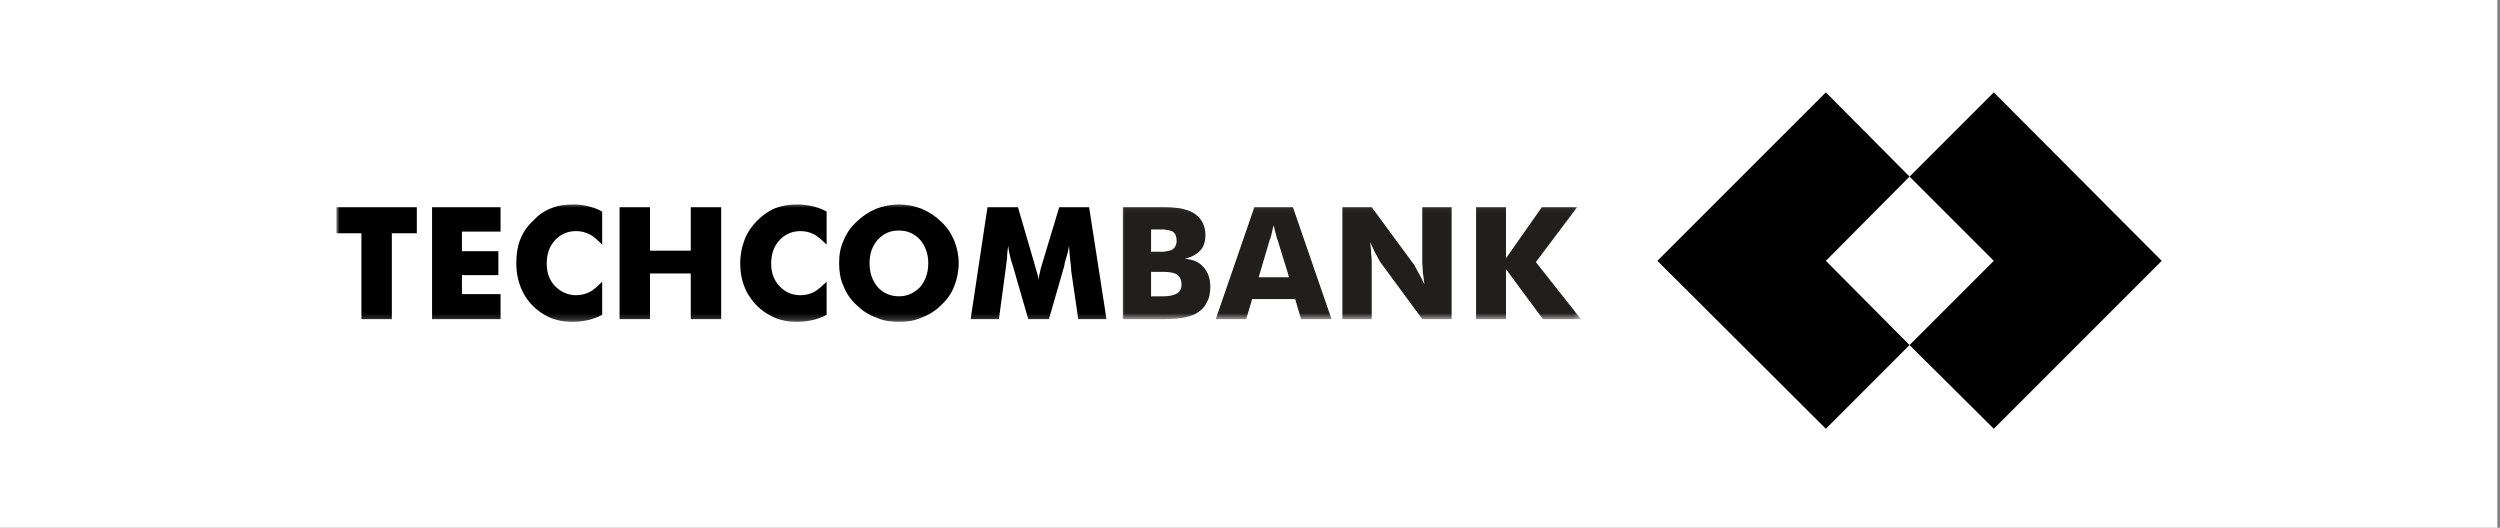 <?xml version="1.0" encoding="UTF-8"?><svg width="379" height="80" viewBox="0 0 379 80" fill="none" xmlns="http://www.w3.org/2000/svg">
<rect x="0" y="0" width="379" height="80" fill="#808080" stroke="none"/>
<rect width="378.6" height="80" fill="white"/>
<path fill-rule="evenodd" clip-rule="evenodd" d="M327.715 39.542L302.259 14L289.486 26.772L302.259 39.542L289.486 52.311L302.259 65L327.715 39.542ZM289.486 26.772L276.8 39.542L289.486 52.311L276.8 65L251.259 39.542L276.8 14L289.486 26.772Z" fill="black"/>
<mask id="mask0_786_2520" style="mask-type:luminance" maskUnits="userSpaceOnUse" x="51" y="30" width="118" height="19">
<path d="M51 30.622H168.176V48.794H51V30.622Z" fill="white"/>
</mask>
<g mask="url(#mask0_786_2520)">
<path fill-rule="evenodd" clip-rule="evenodd" d="M136.276 48.794V44.92C137.594 44.92 138.58 44.425 139.489 43.52C140.311 42.53 140.723 41.377 140.723 39.895C140.723 38.495 140.311 37.342 139.489 36.352C138.58 35.365 137.51 34.95 136.276 34.95V30.997C137.51 30.997 138.663 31.244 139.736 31.654C140.887 32.15 141.876 32.811 142.701 33.631C143.607 34.459 144.183 35.365 144.678 36.518C145.092 37.588 145.336 38.659 145.336 39.895C145.336 41.131 145.092 42.282 144.678 43.355C144.266 44.425 143.607 45.417 142.701 46.237C141.876 47.063 140.887 47.724 139.736 48.132C138.663 48.629 137.51 48.794 136.276 48.794ZM167.747 48.38H163.461L162.392 41.048C162.392 40.553 162.309 39.895 162.227 39.319C162.144 38.659 162.144 38 162.061 37.257C161.98 37.917 161.734 38.822 161.405 39.895C161.405 40.143 161.322 40.307 161.322 40.39L159.015 48.38H155.885L153.576 40.39C153.576 40.307 153.495 40.143 153.412 39.895C153.081 38.822 152.917 37.917 152.836 37.257C152.754 37.917 152.668 38.495 152.668 39.153C152.586 39.812 152.507 40.39 152.424 41.048L151.434 48.38H147.148L149.703 31.41H154.319L156.87 40.143C156.87 40.226 156.953 40.307 156.953 40.47C157.203 41.212 157.367 41.873 157.45 42.452C157.45 42.121 157.531 41.79 157.614 41.46C157.692 41.048 157.781 40.638 157.945 40.143L160.579 31.41H165.109L167.747 48.38ZM54.791 48.38V35.365H51V31.41H63.192V35.365H59.403V48.38H54.791ZM136.276 30.997V34.95C134.959 34.95 133.967 35.365 133.06 36.352C132.238 37.257 131.825 38.495 131.825 39.895C131.825 41.377 132.238 42.53 133.06 43.52C133.886 44.425 134.959 44.92 136.276 44.92V48.794C135.037 48.794 133.886 48.629 132.813 48.132C131.66 47.724 130.672 47.063 129.848 46.237C128.943 45.417 128.283 44.425 127.87 43.355C127.378 42.282 127.212 41.131 127.212 39.895C127.212 38.659 127.378 37.588 127.87 36.518C128.283 35.445 128.943 34.459 129.848 33.631C130.672 32.811 131.66 32.15 132.813 31.654C133.886 31.244 135.037 30.997 136.276 30.997ZM65.501 48.38V31.41H75.885V35.114H70.034V38.083H75.552V41.709H70.034V44.591H75.885V48.38H65.501ZM91.291 32.07V37.093C90.63 36.435 90.052 35.857 89.396 35.53C88.731 35.201 88.075 35.035 87.334 35.035C86.017 35.035 84.944 35.53 84.118 36.435C83.296 37.342 82.884 38.495 82.884 39.978C82.884 41.377 83.296 42.452 84.118 43.355C85.027 44.264 86.097 44.755 87.334 44.755C88.075 44.755 88.731 44.591 89.396 44.264C90.052 43.93 90.63 43.355 91.291 42.696V47.724C90.549 48.132 89.804 48.38 89.065 48.546C88.326 48.711 87.665 48.794 86.922 48.794C85.932 48.794 85.11 48.711 84.285 48.463C83.544 48.298 82.801 47.888 82.142 47.476C80.909 46.651 79.919 45.581 79.26 44.264C78.602 42.943 78.272 41.543 78.272 39.895C78.272 38.575 78.438 37.423 78.85 36.352C79.26 35.279 79.919 34.292 80.825 33.467C81.567 32.645 82.472 31.985 83.544 31.575C84.532 31.163 85.602 30.997 86.922 30.997C87.665 30.997 88.326 31.08 89.065 31.244C89.804 31.41 90.549 31.654 91.291 32.07ZM93.925 48.38V31.41H98.542V38H104.719V31.41H109.33V48.38H104.719V41.46H98.542V48.38H93.925ZM125.317 32.07V37.093C124.657 36.435 123.998 35.857 123.423 35.53C122.762 35.201 122.102 35.035 121.358 35.035C120.044 35.035 118.971 35.53 118.149 36.435C117.323 37.342 116.911 38.495 116.911 39.978C116.911 41.377 117.323 42.452 118.149 43.355C118.971 44.264 120.044 44.755 121.358 44.755C122.102 44.755 122.762 44.591 123.423 44.264C123.998 43.93 124.657 43.355 125.317 42.696V47.724C124.574 48.132 123.831 48.38 123.092 48.546C122.35 48.711 121.609 48.794 120.866 48.794C119.961 48.794 119.137 48.711 118.315 48.463C117.571 48.298 116.828 47.888 116.172 47.476C114.852 46.651 113.946 45.581 113.204 44.264C112.546 42.943 112.217 41.543 112.217 39.895C112.217 38.575 112.465 37.423 112.873 36.352C113.285 35.279 113.946 34.292 114.769 33.467C115.594 32.645 116.498 31.985 117.49 31.575C118.563 31.163 119.632 30.997 120.866 30.997C121.609 30.997 122.35 31.08 123.092 31.244C123.831 31.41 124.574 31.654 125.317 32.07Z" fill="black"/>
</g>
<mask id="mask1_786_2520" style="mask-type:luminance" maskUnits="userSpaceOnUse" x="169" y="31" width="71" height="18">
<path d="M169.912 31.056H239.675V48.416H169.912V31.056Z" fill="white"/>
</mask>
<g mask="url(#mask1_786_2520)">
<path fill-rule="evenodd" clip-rule="evenodd" d="M193.123 45.334V42.038H195.432L193.701 36.435C193.62 36.271 193.537 36.023 193.451 35.609C193.371 35.279 193.206 34.787 193.123 34.209V31.41H196.009L201.861 48.38H197.244L196.341 45.334H193.123ZM203.505 48.38V31.41H207.955L214.38 40.143C214.463 40.307 214.711 40.717 214.958 41.212C215.287 41.79 215.614 42.365 215.945 43.108C215.865 42.452 215.784 41.79 215.701 41.295C215.701 40.717 215.614 40.226 215.614 39.812V31.41H220.066V48.38H215.614L209.191 39.648C209.108 39.483 208.862 39.069 208.613 38.575C208.281 38 208.036 37.342 207.708 36.683C207.791 37.342 207.872 38 207.872 38.575C207.955 39.069 207.955 39.565 207.955 39.978V48.38H203.505ZM223.774 48.38V31.41H228.307V39.153L233.742 31.41H239.095L232.836 39.731L239.673 48.38H233.909L228.307 40.804V48.38H223.774ZM176.4 38.164C176.974 38.083 177.471 38 177.719 37.835C178.127 37.588 178.376 37.093 178.376 36.518C178.376 35.857 178.21 35.445 177.798 35.114C177.471 34.95 177.059 34.87 176.4 34.787V31.41C177.471 31.41 178.293 31.488 178.87 31.575C179.614 31.738 180.27 31.902 180.848 32.233C181.423 32.563 181.918 33.056 182.248 33.631C182.579 34.209 182.743 34.87 182.743 35.609C182.743 36.599 182.496 37.423 182.001 37.917C181.509 38.495 180.684 38.99 179.614 39.234C180.848 39.319 181.838 39.731 182.496 40.553C183.157 41.295 183.482 42.282 183.482 43.52C183.482 44.425 183.321 45.25 182.906 45.911C182.579 46.651 182.001 47.146 181.26 47.558C180.684 47.888 180.026 48.051 179.119 48.219C178.544 48.298 177.635 48.38 176.4 48.38V44.92C177.305 44.92 177.966 44.755 178.376 44.508C178.87 44.264 179.119 43.769 179.119 43.108C179.119 42.452 178.87 41.955 178.458 41.626C178.046 41.377 177.388 41.212 176.4 41.212V38.164ZM193.123 31.41V34.209C193.123 34.128 193.123 34.128 193.123 34.128C192.959 34.54 192.876 34.95 192.794 35.365C192.715 35.693 192.628 36.105 192.467 36.435L190.816 42.038H193.123V45.334H189.829L188.921 48.38H184.308L190.157 31.41H193.123ZM174.503 38.164H175.493C175.823 38.164 176.071 38.164 176.4 38.164V41.212C176.315 41.212 176.232 41.212 176.154 41.212H174.503V44.92H176.071C176.154 44.92 176.315 44.92 176.4 44.92V48.38C175.984 48.38 175.572 48.38 174.998 48.38H170.22V31.41H174.915C175.493 31.41 175.903 31.41 176.4 31.41V34.787C176.154 34.787 175.823 34.787 175.493 34.787H174.503V38.164Z" fill="#211E1E"/>
</g>
</svg>
